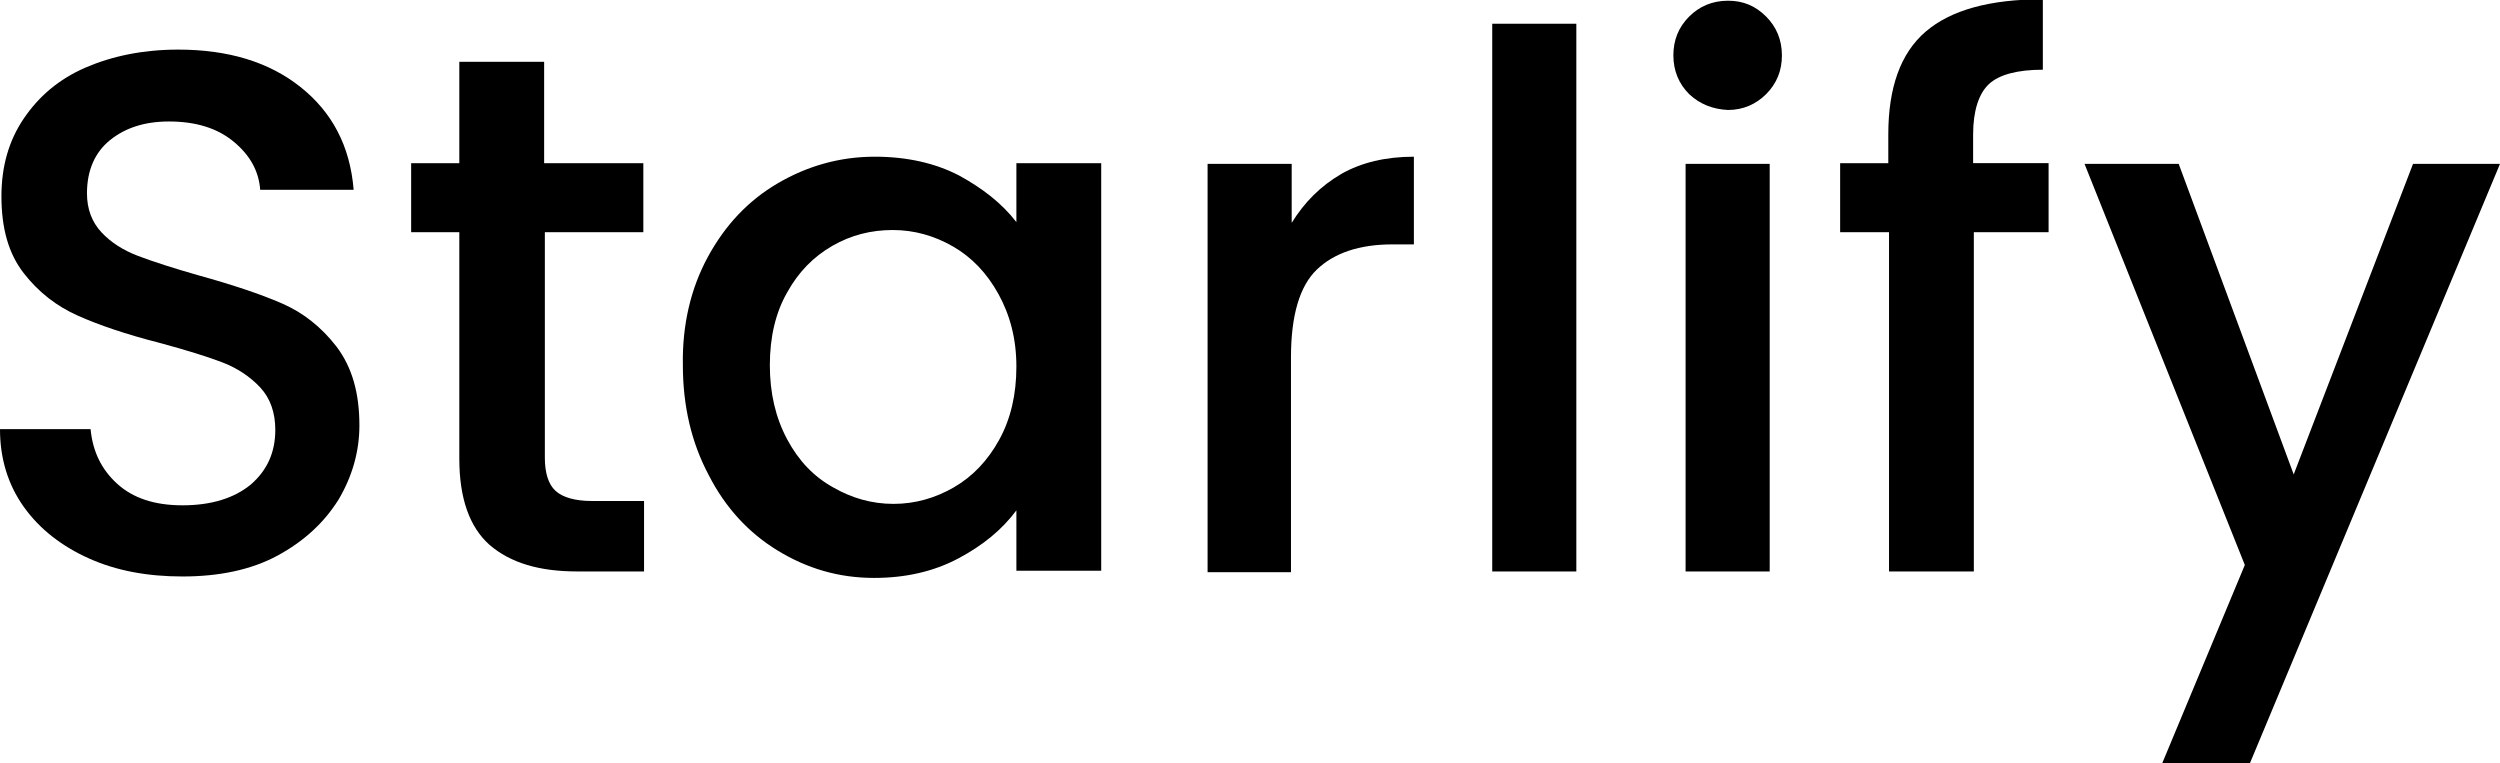<?xml version="1.0" encoding="utf-8"?>
<!-- Generator: Adobe Illustrator 26.2.1, SVG Export Plug-In . SVG Version: 6.00 Build 0)  -->
<svg version="1.1" id="Lager_1" xmlns="http://www.w3.org/2000/svg" xmlns:xlink="http://www.w3.org/1999/xlink" x="0px" y="0px"
	 viewBox="0 0 347.8 106.2" style="enable-background:new 0 0 347.8 106.2;" xml:space="preserve">
<g>
	<path d="M12.4,77.7c-3.8-1.7-6.9-4.1-9.1-7.2C1.1,67.4,0,63.8,0,59.7h12.6c0.3,3.1,1.5,5.6,3.7,7.6c2.2,2,5.2,3,9.1,3
		c4,0,7.2-1,9.5-2.9c2.3-2,3.4-4.5,3.4-7.6c0-2.4-0.7-4.4-2.1-5.9c-1.4-1.5-3.2-2.7-5.3-3.5c-2.1-0.8-5-1.7-8.7-2.7
		c-4.7-1.2-8.5-2.5-11.4-3.8c-2.9-1.3-5.4-3.2-7.5-5.9c-2.1-2.7-3.1-6.2-3.1-10.7c0-4.1,1-7.7,3.1-10.8c2.1-3.1,4.9-5.5,8.6-7.1
		c3.7-1.6,8-2.5,12.9-2.5c6.9,0,12.6,1.7,17,5.2c4.4,3.5,6.9,8.2,7.4,14.3h-13c-0.2-2.6-1.4-4.8-3.7-6.7c-2.3-1.9-5.3-2.8-9-2.8
		c-3.4,0-6.1,0.9-8.2,2.6c-2.1,1.7-3.2,4.2-3.2,7.4c0,2.2,0.7,4,2,5.4c1.3,1.4,3,2.5,5.1,3.3c2.1,0.8,4.9,1.7,8.4,2.7
		c4.7,1.3,8.6,2.6,11.6,3.9c3,1.3,5.5,3.3,7.6,6C49,51.1,50,54.7,50,59.2c0,3.6-1,7.1-2.9,10.3c-2,3.2-4.8,5.8-8.5,7.8
		c-3.7,2-8.2,2.9-13.2,2.9C20.5,80.2,16.2,79.4,12.4,77.7z"/>
	<path d="M75.8,32.3v31.4c0,2.1,0.5,3.7,1.5,4.6c1,0.9,2.7,1.4,5.1,1.4h7.2v9.8h-9.3c-5.3,0-9.3-1.2-12.2-3.7
		c-2.8-2.5-4.2-6.5-4.2-12V32.3h-6.7v-9.6h6.7V8.6h11.8v14.1h13.8v9.6H75.8z"/>
	<path d="M98.5,35.7c2.4-4.4,5.6-7.8,9.7-10.2c4.1-2.4,8.6-3.7,13.5-3.7c4.5,0,8.4,0.9,11.7,2.6c3.3,1.8,6,3.9,8,6.5v-8.2h11.8v56.7
		h-11.8V71c-2,2.7-4.7,4.9-8.1,6.7c-3.4,1.8-7.3,2.7-11.7,2.7c-4.9,0-9.3-1.3-13.4-3.8c-4.1-2.5-7.3-6-9.6-10.5
		c-2.4-4.5-3.6-9.6-3.6-15.3C94.9,45.2,96.1,40.1,98.5,35.7z M138.9,40.9c-1.6-2.9-3.7-5.1-6.3-6.6c-2.6-1.5-5.4-2.3-8.4-2.3
		c-3,0-5.8,0.7-8.4,2.2c-2.6,1.5-4.7,3.6-6.3,6.5c-1.6,2.8-2.4,6.2-2.4,10.1c0,3.9,0.8,7.3,2.4,10.3c1.6,3,3.7,5.2,6.4,6.7
		c2.6,1.5,5.4,2.3,8.4,2.3c3,0,5.8-0.8,8.4-2.3c2.6-1.5,4.7-3.7,6.3-6.6c1.6-2.9,2.4-6.3,2.4-10.2S140.5,43.8,138.9,40.9z"/>
	<path d="M186.6,24.2c2.8-1.6,6.2-2.4,10.1-2.4V34h-3c-4.6,0-8.1,1.2-10.5,3.5c-2.4,2.3-3.6,6.4-3.6,12.2v29.9H168V22.8h11.7V31
		C181.5,28.1,183.7,25.9,186.6,24.2z"/>
	<path d="M219.3,3.3v76.2h-11.7V3.3H219.3z"/>
	<path d="M235,13.1c-1.4-1.4-2.2-3.2-2.2-5.4c0-2.1,0.7-3.9,2.2-5.4c1.4-1.4,3.2-2.2,5.4-2.2c2.1,0,3.8,0.7,5.3,2.2
		c1.4,1.4,2.2,3.2,2.2,5.4c0,2.1-0.7,3.9-2.2,5.4c-1.4,1.4-3.2,2.2-5.3,2.2C238.3,15.2,236.5,14.5,235,13.1z M246.2,22.8v56.7h-11.7
		V22.8H246.2z"/>
	<path d="M285.1,32.3h-10.5v47.2h-11.8V32.3H256v-9.6h6.7v-4c0-6.5,1.7-11.3,5.2-14.3c3.5-3,8.9-4.5,16.3-4.5v9.8
		c-3.6,0-6.1,0.7-7.5,2c-1.4,1.3-2.2,3.7-2.2,7v4h10.5V32.3z"/>
	<path d="M347.8,22.8L313,106.2h-12.2l11.5-27.6L290,22.8h13.1l16,43.2l16.6-43.2H347.8z"/>
</g>
</svg>
